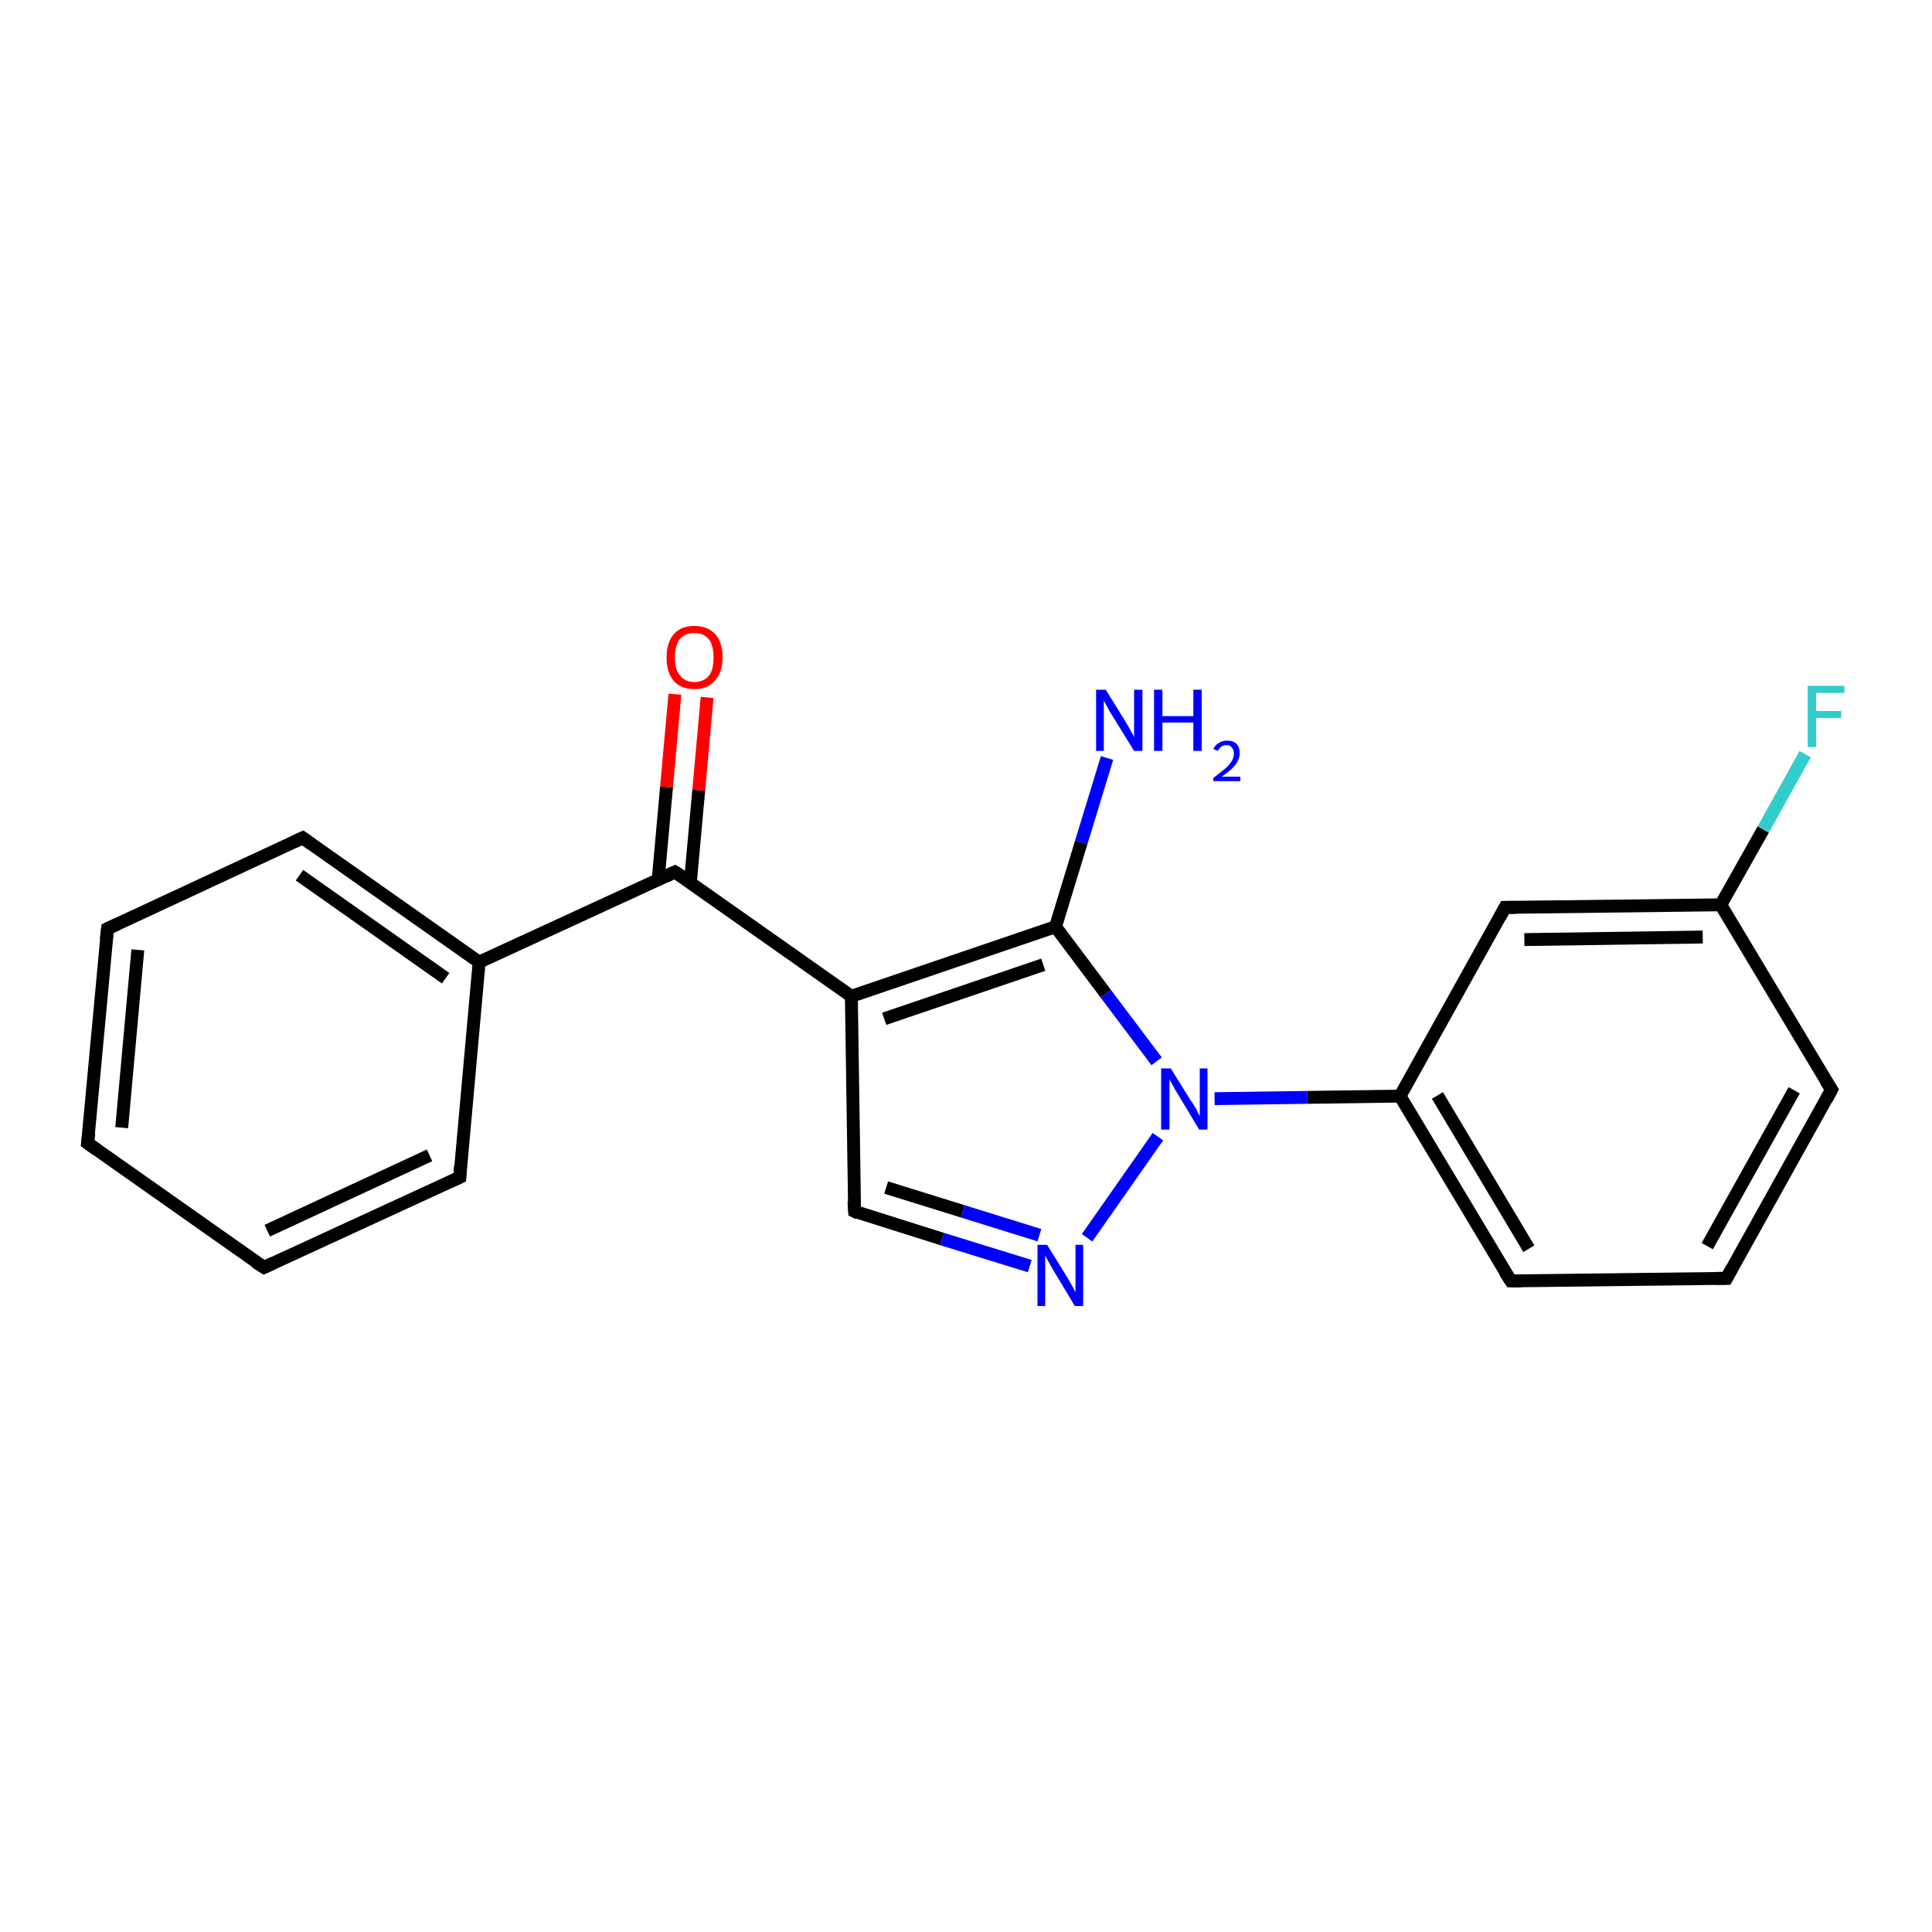 <?xml version='1.0' encoding='iso-8859-1'?>
<svg version='1.1' baseProfile='full'
              xmlns='http://www.w3.org/2000/svg'
                      xmlns:rdkit='http://www.rdkit.org/xml'
                      xmlns:xlink='http://www.w3.org/1999/xlink'
                  xml:space='preserve'
width='300px' height='300px' viewBox='0 0 300 300'>
<!-- END OF HEADER -->
<rect style='opacity:1.0;fill:#FFFFFF;stroke:none' width='300.0' height='300.0' x='0.0' y='0.0'> </rect>
<path class='bond-0 atom-0 atom-1' d='M 171.9,117.7 L 167.9,130.8' style='fill:none;fill-rule:evenodd;stroke:#0000FF;stroke-width:2.0px;stroke-linecap:butt;stroke-linejoin:miter;stroke-opacity:1' />
<path class='bond-0 atom-0 atom-1' d='M 167.9,130.8 L 163.9,143.9' style='fill:none;fill-rule:evenodd;stroke:#000000;stroke-width:2.0px;stroke-linecap:butt;stroke-linejoin:miter;stroke-opacity:1' />
<path class='bond-1 atom-1 atom-2' d='M 163.9,143.9 L 132.2,154.7' style='fill:none;fill-rule:evenodd;stroke:#000000;stroke-width:2.0px;stroke-linecap:butt;stroke-linejoin:miter;stroke-opacity:1' />
<path class='bond-1 atom-1 atom-2' d='M 162.0,149.8 L 137.3,158.2' style='fill:none;fill-rule:evenodd;stroke:#000000;stroke-width:2.0px;stroke-linecap:butt;stroke-linejoin:miter;stroke-opacity:1' />
<path class='bond-2 atom-2 atom-3' d='M 132.2,154.7 L 132.7,188.1' style='fill:none;fill-rule:evenodd;stroke:#000000;stroke-width:2.0px;stroke-linecap:butt;stroke-linejoin:miter;stroke-opacity:1' />
<path class='bond-3 atom-3 atom-4' d='M 132.7,188.1 L 146.3,192.4' style='fill:none;fill-rule:evenodd;stroke:#000000;stroke-width:2.0px;stroke-linecap:butt;stroke-linejoin:miter;stroke-opacity:1' />
<path class='bond-3 atom-3 atom-4' d='M 146.3,192.4 L 159.9,196.6' style='fill:none;fill-rule:evenodd;stroke:#0000FF;stroke-width:2.0px;stroke-linecap:butt;stroke-linejoin:miter;stroke-opacity:1' />
<path class='bond-3 atom-3 atom-4' d='M 137.6,184.4 L 149.5,188.1' style='fill:none;fill-rule:evenodd;stroke:#000000;stroke-width:2.0px;stroke-linecap:butt;stroke-linejoin:miter;stroke-opacity:1' />
<path class='bond-3 atom-3 atom-4' d='M 149.5,188.1 L 161.4,191.8' style='fill:none;fill-rule:evenodd;stroke:#0000FF;stroke-width:2.0px;stroke-linecap:butt;stroke-linejoin:miter;stroke-opacity:1' />
<path class='bond-4 atom-4 atom-5' d='M 168.8,192.2 L 179.8,176.5' style='fill:none;fill-rule:evenodd;stroke:#0000FF;stroke-width:2.0px;stroke-linecap:butt;stroke-linejoin:miter;stroke-opacity:1' />
<path class='bond-5 atom-5 atom-6' d='M 188.6,170.6 L 203.0,170.4' style='fill:none;fill-rule:evenodd;stroke:#0000FF;stroke-width:2.0px;stroke-linecap:butt;stroke-linejoin:miter;stroke-opacity:1' />
<path class='bond-5 atom-5 atom-6' d='M 203.0,170.4 L 217.4,170.2' style='fill:none;fill-rule:evenodd;stroke:#000000;stroke-width:2.0px;stroke-linecap:butt;stroke-linejoin:miter;stroke-opacity:1' />
<path class='bond-6 atom-6 atom-7' d='M 217.4,170.2 L 234.6,198.9' style='fill:none;fill-rule:evenodd;stroke:#000000;stroke-width:2.0px;stroke-linecap:butt;stroke-linejoin:miter;stroke-opacity:1' />
<path class='bond-6 atom-6 atom-7' d='M 223.2,170.1 L 237.4,193.9' style='fill:none;fill-rule:evenodd;stroke:#000000;stroke-width:2.0px;stroke-linecap:butt;stroke-linejoin:miter;stroke-opacity:1' />
<path class='bond-7 atom-7 atom-8' d='M 234.6,198.9 L 268.1,198.5' style='fill:none;fill-rule:evenodd;stroke:#000000;stroke-width:2.0px;stroke-linecap:butt;stroke-linejoin:miter;stroke-opacity:1' />
<path class='bond-8 atom-8 atom-9' d='M 268.1,198.5 L 284.4,169.2' style='fill:none;fill-rule:evenodd;stroke:#000000;stroke-width:2.0px;stroke-linecap:butt;stroke-linejoin:miter;stroke-opacity:1' />
<path class='bond-8 atom-8 atom-9' d='M 265.1,193.5 L 278.6,169.3' style='fill:none;fill-rule:evenodd;stroke:#000000;stroke-width:2.0px;stroke-linecap:butt;stroke-linejoin:miter;stroke-opacity:1' />
<path class='bond-9 atom-9 atom-10' d='M 284.4,169.2 L 267.2,140.5' style='fill:none;fill-rule:evenodd;stroke:#000000;stroke-width:2.0px;stroke-linecap:butt;stroke-linejoin:miter;stroke-opacity:1' />
<path class='bond-10 atom-10 atom-11' d='M 267.2,140.5 L 273.8,128.8' style='fill:none;fill-rule:evenodd;stroke:#000000;stroke-width:2.0px;stroke-linecap:butt;stroke-linejoin:miter;stroke-opacity:1' />
<path class='bond-10 atom-10 atom-11' d='M 273.8,128.8 L 280.3,117.1' style='fill:none;fill-rule:evenodd;stroke:#33CCCC;stroke-width:2.0px;stroke-linecap:butt;stroke-linejoin:miter;stroke-opacity:1' />
<path class='bond-11 atom-10 atom-12' d='M 267.2,140.5 L 233.7,140.9' style='fill:none;fill-rule:evenodd;stroke:#000000;stroke-width:2.0px;stroke-linecap:butt;stroke-linejoin:miter;stroke-opacity:1' />
<path class='bond-11 atom-10 atom-12' d='M 264.4,145.5 L 236.7,145.9' style='fill:none;fill-rule:evenodd;stroke:#000000;stroke-width:2.0px;stroke-linecap:butt;stroke-linejoin:miter;stroke-opacity:1' />
<path class='bond-12 atom-2 atom-13' d='M 132.2,154.7 L 104.8,135.4' style='fill:none;fill-rule:evenodd;stroke:#000000;stroke-width:2.0px;stroke-linecap:butt;stroke-linejoin:miter;stroke-opacity:1' />
<path class='bond-13 atom-13 atom-14' d='M 107.2,137.0 L 108.5,122.7' style='fill:none;fill-rule:evenodd;stroke:#000000;stroke-width:2.0px;stroke-linecap:butt;stroke-linejoin:miter;stroke-opacity:1' />
<path class='bond-13 atom-13 atom-14' d='M 108.5,122.7 L 109.8,108.3' style='fill:none;fill-rule:evenodd;stroke:#FF0000;stroke-width:2.0px;stroke-linecap:butt;stroke-linejoin:miter;stroke-opacity:1' />
<path class='bond-13 atom-13 atom-14' d='M 102.2,136.6 L 103.5,122.2' style='fill:none;fill-rule:evenodd;stroke:#000000;stroke-width:2.0px;stroke-linecap:butt;stroke-linejoin:miter;stroke-opacity:1' />
<path class='bond-13 atom-13 atom-14' d='M 103.5,122.2 L 104.8,107.8' style='fill:none;fill-rule:evenodd;stroke:#FF0000;stroke-width:2.0px;stroke-linecap:butt;stroke-linejoin:miter;stroke-opacity:1' />
<path class='bond-14 atom-13 atom-15' d='M 104.8,135.4 L 74.4,149.4' style='fill:none;fill-rule:evenodd;stroke:#000000;stroke-width:2.0px;stroke-linecap:butt;stroke-linejoin:miter;stroke-opacity:1' />
<path class='bond-15 atom-15 atom-16' d='M 74.4,149.4 L 47.0,130.1' style='fill:none;fill-rule:evenodd;stroke:#000000;stroke-width:2.0px;stroke-linecap:butt;stroke-linejoin:miter;stroke-opacity:1' />
<path class='bond-15 atom-15 atom-16' d='M 69.2,151.9 L 46.5,135.9' style='fill:none;fill-rule:evenodd;stroke:#000000;stroke-width:2.0px;stroke-linecap:butt;stroke-linejoin:miter;stroke-opacity:1' />
<path class='bond-16 atom-16 atom-17' d='M 47.0,130.1 L 16.7,144.2' style='fill:none;fill-rule:evenodd;stroke:#000000;stroke-width:2.0px;stroke-linecap:butt;stroke-linejoin:miter;stroke-opacity:1' />
<path class='bond-17 atom-17 atom-18' d='M 16.7,144.2 L 13.6,177.5' style='fill:none;fill-rule:evenodd;stroke:#000000;stroke-width:2.0px;stroke-linecap:butt;stroke-linejoin:miter;stroke-opacity:1' />
<path class='bond-17 atom-17 atom-18' d='M 21.4,147.5 L 18.9,175.1' style='fill:none;fill-rule:evenodd;stroke:#000000;stroke-width:2.0px;stroke-linecap:butt;stroke-linejoin:miter;stroke-opacity:1' />
<path class='bond-18 atom-18 atom-19' d='M 13.6,177.5 L 41.0,196.8' style='fill:none;fill-rule:evenodd;stroke:#000000;stroke-width:2.0px;stroke-linecap:butt;stroke-linejoin:miter;stroke-opacity:1' />
<path class='bond-19 atom-19 atom-20' d='M 41.0,196.8 L 71.4,182.8' style='fill:none;fill-rule:evenodd;stroke:#000000;stroke-width:2.0px;stroke-linecap:butt;stroke-linejoin:miter;stroke-opacity:1' />
<path class='bond-19 atom-19 atom-20' d='M 41.5,191.1 L 66.7,179.4' style='fill:none;fill-rule:evenodd;stroke:#000000;stroke-width:2.0px;stroke-linecap:butt;stroke-linejoin:miter;stroke-opacity:1' />
<path class='bond-20 atom-5 atom-1' d='M 179.6,164.8 L 171.7,154.3' style='fill:none;fill-rule:evenodd;stroke:#0000FF;stroke-width:2.0px;stroke-linecap:butt;stroke-linejoin:miter;stroke-opacity:1' />
<path class='bond-20 atom-5 atom-1' d='M 171.7,154.3 L 163.9,143.9' style='fill:none;fill-rule:evenodd;stroke:#000000;stroke-width:2.0px;stroke-linecap:butt;stroke-linejoin:miter;stroke-opacity:1' />
<path class='bond-21 atom-12 atom-6' d='M 233.7,140.9 L 217.4,170.2' style='fill:none;fill-rule:evenodd;stroke:#000000;stroke-width:2.0px;stroke-linecap:butt;stroke-linejoin:miter;stroke-opacity:1' />
<path class='bond-22 atom-20 atom-15' d='M 71.4,182.8 L 74.4,149.4' style='fill:none;fill-rule:evenodd;stroke:#000000;stroke-width:2.0px;stroke-linecap:butt;stroke-linejoin:miter;stroke-opacity:1' />
<path d='M 132.6,186.5 L 132.7,188.1 L 133.3,188.4' style='fill:none;stroke:#000000;stroke-width:2.0px;stroke-linecap:butt;stroke-linejoin:miter;stroke-opacity:1;' />
<path d='M 233.7,197.5 L 234.6,198.9 L 236.2,198.9' style='fill:none;stroke:#000000;stroke-width:2.0px;stroke-linecap:butt;stroke-linejoin:miter;stroke-opacity:1;' />
<path d='M 266.4,198.5 L 268.1,198.5 L 268.9,197.0' style='fill:none;stroke:#000000;stroke-width:2.0px;stroke-linecap:butt;stroke-linejoin:miter;stroke-opacity:1;' />
<path d='M 283.6,170.7 L 284.4,169.2 L 283.5,167.8' style='fill:none;stroke:#000000;stroke-width:2.0px;stroke-linecap:butt;stroke-linejoin:miter;stroke-opacity:1;' />
<path d='M 235.4,140.9 L 233.7,140.9 L 232.9,142.4' style='fill:none;stroke:#000000;stroke-width:2.0px;stroke-linecap:butt;stroke-linejoin:miter;stroke-opacity:1;' />
<path d='M 106.2,136.3 L 104.8,135.4 L 103.3,136.1' style='fill:none;stroke:#000000;stroke-width:2.0px;stroke-linecap:butt;stroke-linejoin:miter;stroke-opacity:1;' />
<path d='M 48.4,131.1 L 47.0,130.1 L 45.5,130.8' style='fill:none;stroke:#000000;stroke-width:2.0px;stroke-linecap:butt;stroke-linejoin:miter;stroke-opacity:1;' />
<path d='M 18.2,143.5 L 16.7,144.2 L 16.5,145.9' style='fill:none;stroke:#000000;stroke-width:2.0px;stroke-linecap:butt;stroke-linejoin:miter;stroke-opacity:1;' />
<path d='M 13.8,175.9 L 13.6,177.5 L 15.0,178.5' style='fill:none;stroke:#000000;stroke-width:2.0px;stroke-linecap:butt;stroke-linejoin:miter;stroke-opacity:1;' />
<path d='M 39.6,195.9 L 41.0,196.8 L 42.5,196.1' style='fill:none;stroke:#000000;stroke-width:2.0px;stroke-linecap:butt;stroke-linejoin:miter;stroke-opacity:1;' />
<path d='M 69.9,183.5 L 71.4,182.8 L 71.5,181.1' style='fill:none;stroke:#000000;stroke-width:2.0px;stroke-linecap:butt;stroke-linejoin:miter;stroke-opacity:1;' />
<path class='atom-0' d='M 171.7 107.1
L 174.8 112.1
Q 175.1 112.6, 175.6 113.5
Q 176.1 114.4, 176.1 114.5
L 176.1 107.1
L 177.4 107.1
L 177.4 116.6
L 176.1 116.6
L 172.7 111.1
Q 172.3 110.5, 171.9 109.7
Q 171.5 109.0, 171.4 108.8
L 171.4 116.6
L 170.2 116.6
L 170.2 107.1
L 171.7 107.1
' fill='#0000FF'/>
<path class='atom-0' d='M 179.2 107.1
L 180.5 107.1
L 180.5 111.2
L 185.3 111.2
L 185.3 107.1
L 186.6 107.1
L 186.6 116.6
L 185.3 116.6
L 185.3 112.2
L 180.5 112.2
L 180.5 116.6
L 179.2 116.6
L 179.2 107.1
' fill='#0000FF'/>
<path class='atom-0' d='M 188.4 116.3
Q 188.7 115.7, 189.2 115.4
Q 189.8 115.0, 190.5 115.0
Q 191.5 115.0, 192.0 115.5
Q 192.5 116.0, 192.5 117.0
Q 192.5 117.9, 191.8 118.8
Q 191.2 119.6, 189.7 120.6
L 192.6 120.6
L 192.6 121.3
L 188.4 121.3
L 188.4 120.8
Q 189.6 119.9, 190.3 119.3
Q 191.0 118.7, 191.3 118.1
Q 191.6 117.6, 191.6 117.0
Q 191.6 116.4, 191.3 116.1
Q 191.0 115.7, 190.5 115.7
Q 190.0 115.7, 189.7 115.9
Q 189.4 116.1, 189.1 116.6
L 188.4 116.3
' fill='#0000FF'/>
<path class='atom-4' d='M 162.6 193.3
L 165.7 198.3
Q 166.0 198.8, 166.5 199.7
Q 167.0 200.6, 167.0 200.7
L 167.0 193.3
L 168.2 193.3
L 168.2 202.8
L 166.9 202.8
L 163.6 197.3
Q 163.2 196.6, 162.8 195.9
Q 162.4 195.2, 162.3 194.9
L 162.3 202.8
L 161.1 202.8
L 161.1 193.3
L 162.6 193.3
' fill='#0000FF'/>
<path class='atom-5' d='M 181.8 165.9
L 184.9 170.9
Q 185.3 171.4, 185.8 172.3
Q 186.2 173.2, 186.3 173.3
L 186.3 165.9
L 187.5 165.9
L 187.5 175.4
L 186.2 175.4
L 182.9 169.9
Q 182.5 169.3, 182.1 168.5
Q 181.7 167.8, 181.6 167.6
L 181.6 175.4
L 180.3 175.4
L 180.3 165.9
L 181.8 165.9
' fill='#0000FF'/>
<path class='atom-11' d='M 280.7 106.5
L 286.4 106.5
L 286.4 107.6
L 282.0 107.6
L 282.0 110.4
L 285.9 110.4
L 285.9 111.5
L 282.0 111.5
L 282.0 116.0
L 280.7 116.0
L 280.7 106.5
' fill='#33CCCC'/>
<path class='atom-14' d='M 103.5 102.1
Q 103.5 99.8, 104.6 98.5
Q 105.7 97.2, 107.8 97.2
Q 109.9 97.2, 111.1 98.5
Q 112.2 99.8, 112.2 102.1
Q 112.2 104.4, 111.0 105.7
Q 109.9 107.0, 107.8 107.0
Q 105.7 107.0, 104.6 105.7
Q 103.5 104.4, 103.5 102.1
M 107.8 105.9
Q 109.3 105.9, 110.1 104.9
Q 110.8 104.0, 110.8 102.1
Q 110.8 100.2, 110.1 99.3
Q 109.3 98.3, 107.8 98.3
Q 106.4 98.3, 105.6 99.2
Q 104.8 100.2, 104.8 102.1
Q 104.8 104.0, 105.6 104.9
Q 106.4 105.9, 107.8 105.9
' fill='#FF0000'/>
</svg>
